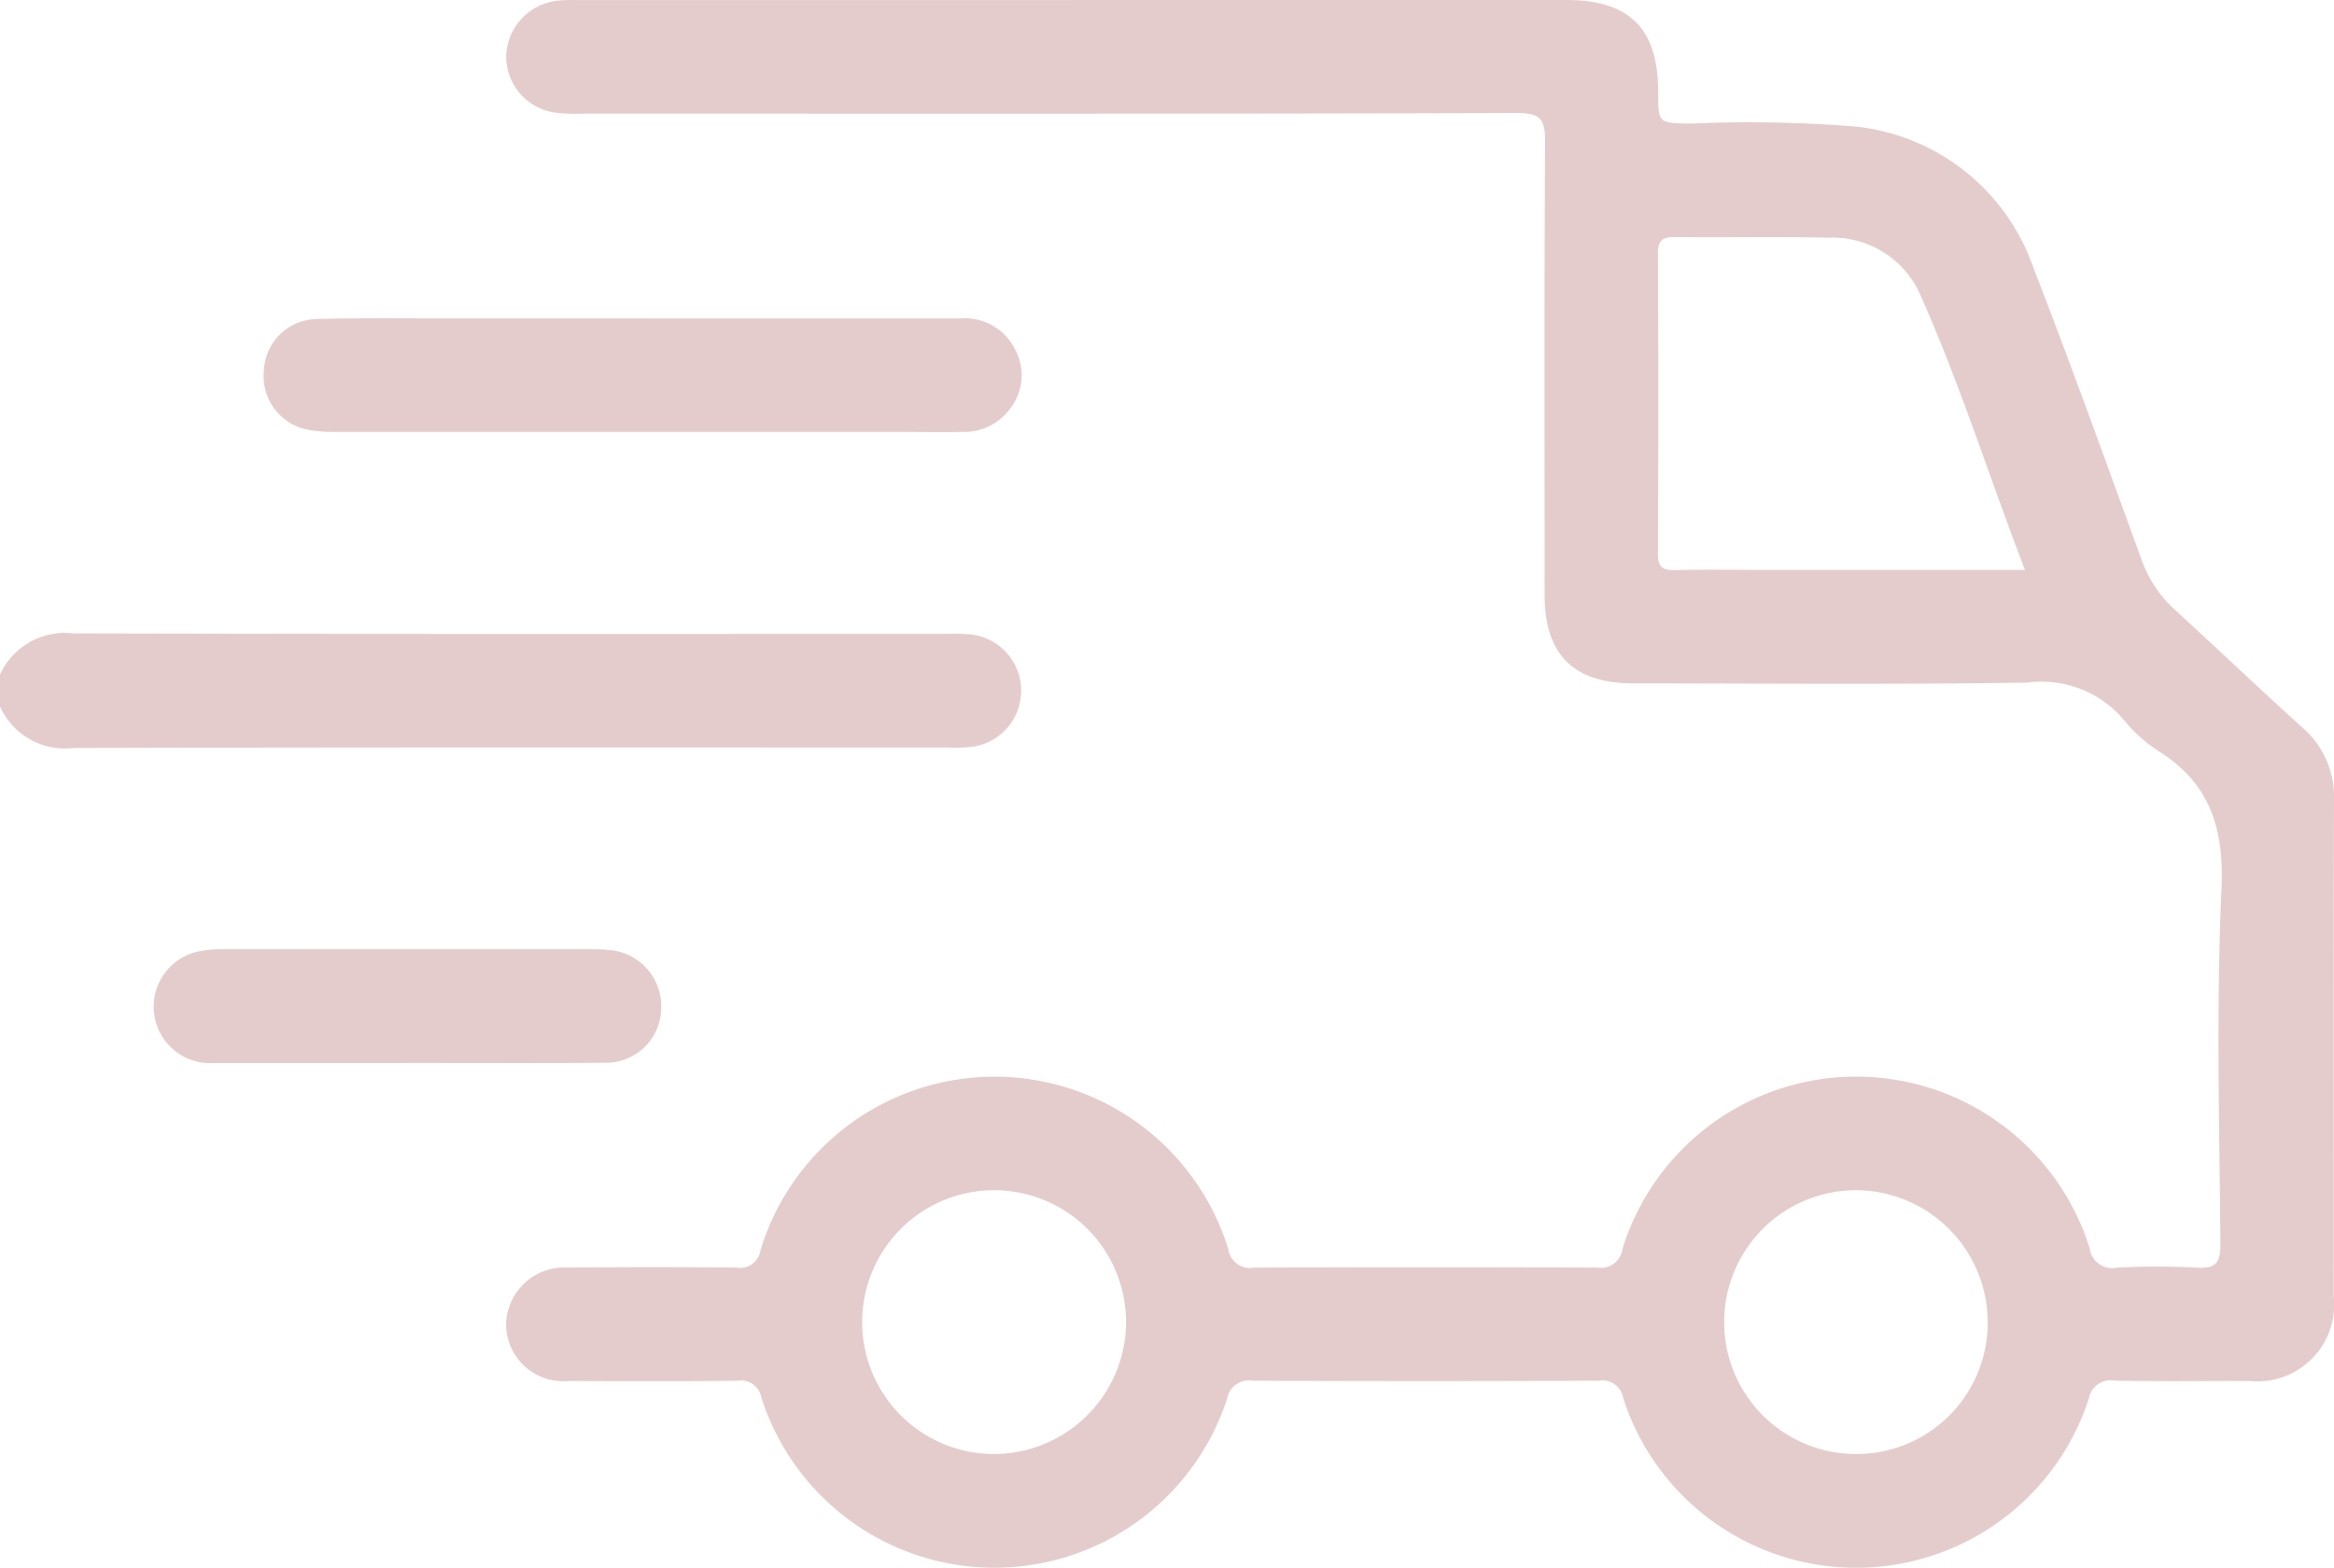 <?xml version="1.0" encoding="UTF-8"?>
<svg xmlns="http://www.w3.org/2000/svg" xmlns:xlink="http://www.w3.org/1999/xlink" id="Grupo_1187" data-name="Grupo 1187" width="84.91" height="57.05" viewBox="0 0 84.91 57.05">
  <defs>
    <clipPath id="clip-path">
      <rect id="Rectángulo_252" data-name="Rectángulo 252" width="84.91" height="57.05" fill="#e5cccc"></rect>
    </clipPath>
  </defs>
  <g id="Grupo_1186" data-name="Grupo 1186" transform="translate(0 0)" clip-path="url(#clip-path)">
    <path id="Trazado_423" data-name="Trazado 423" d="M0,30.822a2.6,2.6,0,0,1,2.677-1.5c10.6.029,21.205.017,31.808.017a6.914,6.914,0,0,1,.828.019,2.062,2.062,0,0,1-.006,4.1,7.259,7.259,0,0,1-.828.018c-10.6,0-21.205-.012-31.808.017A2.588,2.588,0,0,1,0,31.983Z" transform="translate(0 -6.273)" fill="#e5cccc"></path>
    <path id="Trazado_424" data-name="Trazado 424" d="M44.078,0q8.954,0,17.906,0c2.309,0,3.345,1.033,3.351,3.33,0,1.165,0,1.146,1.2,1.169a47.084,47.084,0,0,1,6.042.112,7.7,7.7,0,0,1,6.4,5.11c1.368,3.522,2.645,7.08,3.938,10.63a4.513,4.513,0,0,0,1.218,1.839c1.549,1.418,3.07,2.867,4.627,4.275a3.322,3.322,0,0,1,1.161,2.626c-.018,6.024-.006,12.048-.01,18.071a2.793,2.793,0,0,1-3.071,3.091c-1.63,0-3.261.019-4.891-.01a.8.8,0,0,0-.943.638,8.9,8.9,0,0,1-16.949-.021.755.755,0,0,0-.867-.616q-6.3.027-12.6,0a.805.805,0,0,0-.935.646,8.9,8.9,0,0,1-16.947-.036.754.754,0,0,0-.874-.608c-2.044.024-4.089.017-6.134.008a2.082,2.082,0,0,1-2.278-2,2.117,2.117,0,0,1,2.264-2.126q3.067-.032,6.134,0a.741.741,0,0,0,.855-.628A8.9,8.9,0,0,1,49.7,45.466a.786.786,0,0,0,.917.663q6.258-.027,12.517,0a.788.788,0,0,0,.9-.677,8.9,8.9,0,0,1,17-.023.82.82,0,0,0,.979.7,27.446,27.446,0,0,1,2.9,0c.68.042.88-.146.875-.852-.035-4.311-.153-8.627.039-12.929.1-2.2-.411-3.83-2.283-5.013a5.279,5.279,0,0,1-1.289-1.162,3.915,3.915,0,0,0-3.5-1.332c-4.779.072-9.561.029-14.341.027-2.15,0-3.209-1.053-3.21-3.2,0-5.5-.018-11,.017-16.5.006-.807-.153-1.058-1.023-1.056-11.329.035-22.658.023-33.987.022a6.626,6.626,0,0,1-.993-.035,2.069,2.069,0,0,1-1.794-2.058A2.1,2.1,0,0,1,25.344.02c.3-.029.608-.017.911-.017H44.078m34.6,20.734c-1.316-3.419-2.386-6.842-3.852-10.108A3.492,3.492,0,0,0,71.506,8.65c-1.851-.044-3.7,0-5.554-.023-.456-.006-.627.116-.625.6q.026,5.472,0,10.944c0,.512.215.583.643.574,1.022-.023,2.045-.007,3.067-.007h9.639m-32.7,27.435a4.8,4.8,0,1,0-4.841,4.739,4.816,4.816,0,0,0,4.841-4.739m31.346-.029a4.808,4.808,0,0,0-4.763-4.832,4.8,4.8,0,1,0-.046,9.6,4.774,4.774,0,0,0,4.809-4.768" transform="translate(-5.011 0)" fill="#e5cccc"></path>
    <path id="Trazado_425" data-name="Trazado 425" d="M25.968,14.74q5.8,0,11.607,0a2.031,2.031,0,0,1,1.966,1.131,1.963,1.963,0,0,1-.157,2.118,2.075,2.075,0,0,1-1.785.88c-.773.015-1.548,0-2.321,0q-10.2,0-20.395,0a5.167,5.167,0,0,1-1.07-.079,1.99,1.99,0,0,1-1.6-2.189,1.956,1.956,0,0,1,1.9-1.838c1.574-.045,3.15-.022,4.725-.024q3.564,0,7.129,0" transform="translate(-2.611 -3.152)" fill="#e5cccc"></path>
    <path id="Trazado_426" data-name="Trazado 426" d="M16.278,48.085q-3.478,0-6.957,0a2.056,2.056,0,0,1-.738-4.022,3.8,3.8,0,0,1,.981-.117q6.791-.011,13.582,0a4.162,4.162,0,0,1,.5.025,2.049,2.049,0,0,1,1.924,2.178,2,2,0,0,1-2.083,1.924c-2.4.029-4.8.009-7.2.009v.006" transform="translate(-1.518 -9.402)" fill="#e5cccc"></path>
  </g>
</svg>
